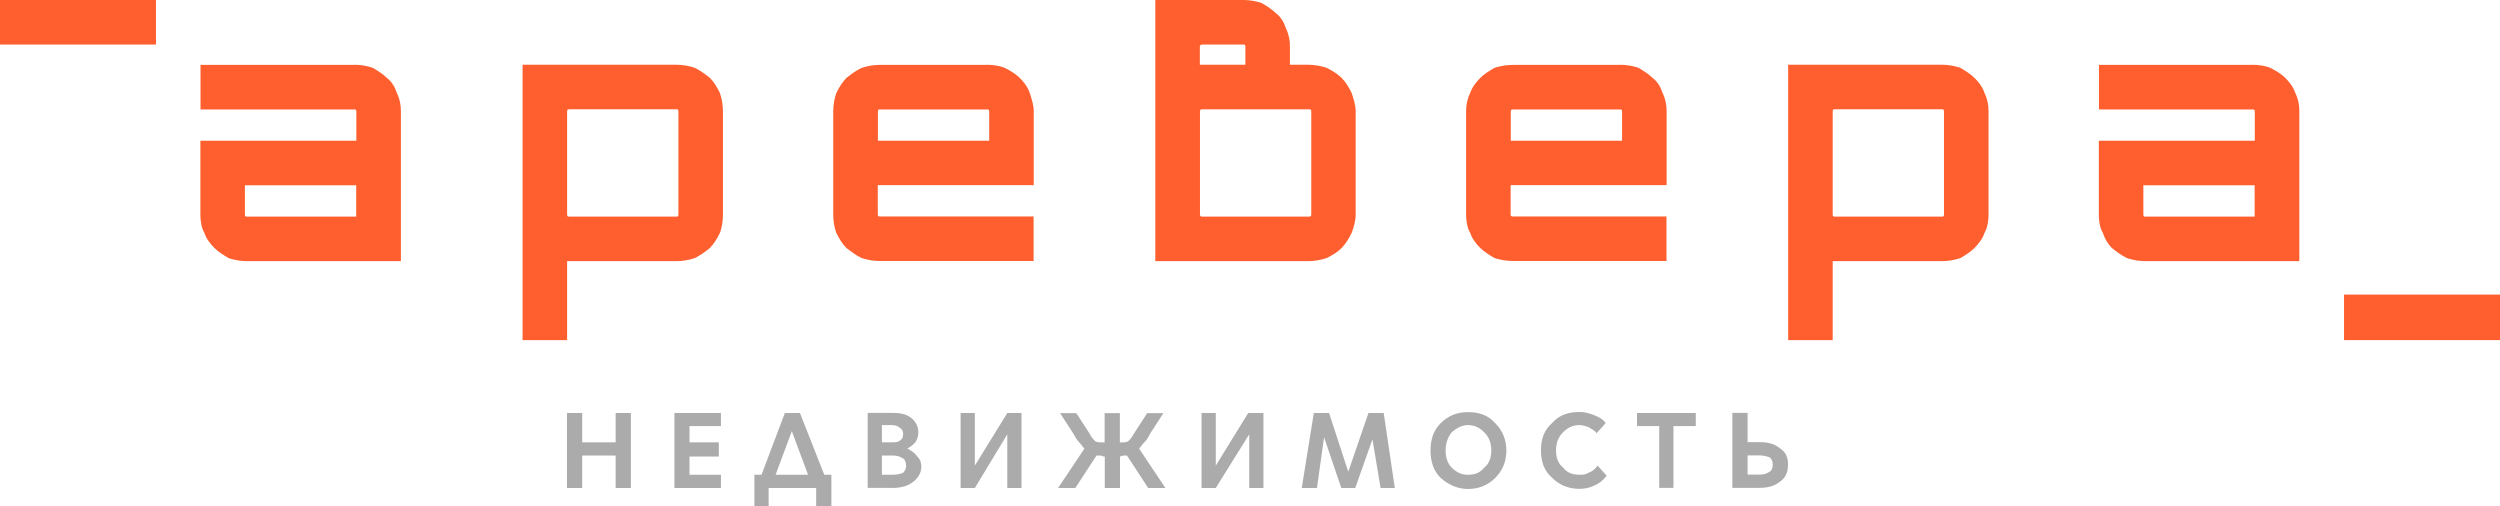 <?xml version="1.0" encoding="UTF-8"?><svg id="_Слой_2" xmlns="http://www.w3.org/2000/svg" viewBox="0 0 175.67 35.58"><defs><style>.cls-1{fill:#ababab;}.cls-2{fill:#ff5f2e;}</style></defs><g id="_Слой_1-2"><g><path class="cls-2" d="M24.9,4.55c.43,0,.85,.07,1.28,.21,.36,.21,.71,.43,1,.71,.36,.28,.57,.64,.71,1.07,.21,.43,.28,.85,.28,1.28v10.53h-10.82c-.43,0-.85-.07-1.28-.21-.36-.21-.71-.43-1-.71-.28-.28-.57-.64-.71-1.07-.21-.36-.28-.85-.28-1.28v-5.19h10.96v-2.06c0-.14-.07-.14-.14-.14H14.09v-3.13h10.81Zm67.02,0c.43,0,.85,.07,1.28,.21,.43,.21,.78,.43,1.07,.71,.28,.28,.5,.64,.71,1.07,.14,.43,.28,.85,.28,1.28v7.26c0,.43-.14,.92-.28,1.28-.21,.43-.43,.78-.71,1.07s-.64,.5-1.07,.71c-.43,.14-.85,.21-1.28,.21h-10.74V3.27h0v-.07h0V0h6.19c.43,0,.85,.07,1.28,.21,.36,.21,.71,.43,1,.71,.36,.28,.57,.64,.71,1.07,.21,.43,.28,.85,.28,1.28v1.28h1.28Zm-7.61-1.28v1.28h3.2v-1.28c0-.14-.07-.14-.14-.14h-2.92c-.07,0-.14,.07-.14,.14h0Zm7.83,4.55c0-.14-.07-.14-.21-.14h-7.47q-.14,0-.14,.14v7.26q0,.14,.14,.14h7.47c.14,0,.21,0,.21-.14V7.83ZM25.04,13.02h-7.83v2.06c0,.14,.07,.14,.14,.14h7.68v-2.21ZM47.53,4.55c.43,0,.85,.07,1.28,.21,.43,.21,.71,.43,1.07,.71,.28,.28,.5,.64,.71,1.07,.14,.43,.21,.85,.21,1.28v7.26c0,.43-.07,.92-.21,1.28-.21,.43-.43,.78-.71,1.07-.36,.28-.64,.5-1.07,.71-.43,.14-.85,.21-1.28,.21h-7.68v5.55h-3.13V4.55h10.82Zm.14,3.27c0-.14-.07-.14-.14-.14h-7.47c-.14,0-.21,0-.21,.14v7.26c0,.14,.07,.14,.21,.14h7.47c.07,0,.14,0,.14-.14V7.83Zm21.63-3.27c.5,0,.92,.07,1.28,.21,.43,.21,.78,.43,1.07,.71s.57,.64,.71,1.07c.14,.43,.28,.85,.28,1.28v5.19h-10.96v2.06c0,.14,.07,.14,.14,.14h10.81v3.13h-10.81c-.43,0-.85-.07-1.28-.21-.43-.21-.71-.43-1.07-.71-.28-.28-.5-.64-.71-1.07-.14-.36-.21-.85-.21-1.28V7.83c0-.43,.07-.85,.21-1.28,.21-.43,.43-.78,.71-1.07,.36-.28,.64-.5,1.07-.71,.43-.14,.85-.21,1.28-.21h7.47Zm.21,5.34v-2.06c0-.14-.07-.14-.21-.14h-7.47c-.07,0-.14,0-.14,.14v2.06h7.83Zm44.33-5.34c.43,0,.85,.07,1.28,.21,.36,.21,.71,.43,1,.71,.36,.28,.57,.64,.71,1.07,.21,.43,.28,.85,.28,1.28v5.19h-10.96v2.06c0,.14,.07,.14,.21,.14h10.74v3.13h-10.74c-.5,0-.92-.07-1.35-.21-.36-.21-.71-.43-1-.71-.28-.28-.57-.64-.71-1.07-.21-.36-.28-.85-.28-1.28V7.83c0-.43,.07-.85,.28-1.28,.14-.43,.43-.78,.71-1.07,.28-.28,.64-.5,1-.71,.43-.14,.85-.21,1.35-.21h7.47Zm.14,5.34v-2.06c0-.14-.07-.14-.14-.14h-7.47c-.14,0-.21,0-.21,.14v2.06h7.83Zm22.48-5.34c.43,0,.85,.07,1.28,.21,.36,.21,.71,.43,1,.71s.57,.64,.71,1.07c.21,.43,.28,.85,.28,1.28v7.26c0,.43-.07,.92-.28,1.28-.14,.43-.43,.78-.71,1.07-.28,.28-.64,.5-1,.71-.43,.14-.85,.21-1.28,.21h-7.68v5.55h-3.13V4.55h10.81Zm.14,3.27c0-.14-.07-.14-.14-.14h-7.54c-.07,0-.14,0-.14,.14v7.26c0,.14,.07,.14,.14,.14h7.54c.07,0,.14,0,.14-.14V7.83Zm21.63-3.27c.5,0,.92,.07,1.28,.21,.43,.21,.78,.43,1.07,.71,.28,.28,.57,.64,.71,1.07,.21,.43,.28,.85,.28,1.28v10.53h-10.82c-.43,0-.85-.07-1.28-.21-.43-.21-.71-.43-1.07-.71-.28-.28-.5-.64-.64-1.07-.21-.36-.28-.85-.28-1.28v-5.19h10.96v-2.06c0-.14-.07-.14-.21-.14h-10.74v-3.13h10.74Zm.21,8.47h-7.83v2.06c0,.14,.07,.14,.14,.14h7.68v-2.21Z"/><rect class="cls-2" x="164.71" y="20.7" width="10.96" height="3.2"/><rect class="cls-2" width="10.96" height="3.13"/><path class="cls-1" d="M44.33,34.29h-1.07v-2.28h-2.35v2.28h-1.07v-5.27h1.07v2.06h2.35v-2.06h1.07v5.27Zm6.33,0h-3.27v-5.27h3.27v.92h-2.21v1.14h2.06v1h-2.06v1.28h2.21v.92Zm4.48-5.27h1.07l1.71,4.34h.5v2.21h-1.07v-1.28h-3.34v1.28h-1v-2.21h.5l1.64-4.34Zm.5,1.28l-1.14,3.06h2.28l-1.14-3.06Zm7.04,3.98h-1.71v-5.27h1.64c.64,0,1.07,.07,1.42,.36,.28,.21,.5,.57,.5,1,0,.28-.07,.5-.21,.71-.14,.14-.36,.36-.57,.43,.28,.14,.57,.36,.71,.57,.21,.21,.28,.43,.28,.71,0,.43-.21,.78-.57,1.07-.36,.28-.85,.43-1.49,.43h0Zm.78-3.77c0-.21-.07-.36-.21-.43-.14-.14-.36-.21-.57-.21h-.71v1.21h.71c.21,0,.43,0,.57-.14,.14-.07,.21-.21,.21-.43h0Zm.21,2.21c0-.21-.07-.43-.21-.5-.21-.14-.43-.21-.71-.21h-.78v1.35h.78c.28,0,.57-.07,.71-.14,.14-.14,.21-.28,.21-.5h0Zm8.11,1.57h-1v-3.77l-2.28,3.77h-1v-5.27h1v3.7l2.28-3.7h1v5.27Zm5.83-2.21h0c-.14,0-.21-.07-.28-.07h-.28l-1.49,2.28h-1.21l1.85-2.77c-.14-.14-.21-.28-.36-.43s-.28-.36-.43-.64l-.92-1.42h1.14l.92,1.42c.14,.28,.28,.43,.43,.57,.14,.07,.36,.07,.64,.07h0v-2.06h1.07v2.06h0c.21,0,.43,0,.57-.07,.14-.14,.28-.28,.43-.57l.92-1.42h1.14l-.92,1.42c-.14,.28-.28,.5-.43,.64-.14,.14-.21,.28-.36,.43l1.85,2.77h-1.21l-1.49-2.28h-.21c-.14,0-.21,.07-.28,.07v2.21h-1.07v-2.21Zm11.17,2.21h-1v-3.77l-2.35,3.77h-1v-5.27h1v3.7l2.28-3.7h1.07v5.27Zm6.47,0h-1l-1.21-3.56-.5,3.56h-1.07l.85-5.27h1.07l1.35,4.13,1.42-4.13h1.07l.78,5.27h-1l-.57-3.42-1.21,3.42Zm7.9,.07c-.71,0-1.35-.28-1.92-.78-.5-.5-.71-1.14-.71-1.92s.21-1.42,.71-1.92c.57-.57,1.21-.78,1.92-.78,.78,0,1.42,.21,1.92,.78,.5,.5,.78,1.14,.78,1.92s-.28,1.42-.78,1.92-1.14,.78-1.92,.78h0Zm0-1c.5,0,.85-.14,1.14-.5,.36-.28,.5-.71,.5-1.21s-.14-.92-.5-1.28c-.28-.28-.64-.5-1.14-.5-.43,0-.78,.21-1.14,.5-.28,.36-.43,.78-.43,1.28s.14,.92,.43,1.21c.36,.36,.71,.5,1.14,.5h0Zm7.83-3.49c-.5,0-.85,.21-1.14,.5-.36,.36-.5,.78-.5,1.28s.14,.92,.5,1.21c.28,.36,.64,.5,1.14,.5,.21,0,.43,0,.64-.14,.21-.07,.43-.21,.64-.5l.64,.71c-.28,.36-.57,.57-.92,.71-.28,.14-.64,.21-1,.21-.78,0-1.42-.28-1.92-.78-.57-.5-.78-1.14-.78-1.92s.21-1.42,.78-1.92c.5-.57,1.14-.78,1.92-.78,.36,0,.64,.07,1,.21s.64,.28,.85,.57l-.64,.71c-.14-.21-.36-.28-.57-.43-.21-.07-.43-.14-.64-.14h0Zm5.62,.07h-1.57v-.92h4.13v.92h-1.57v4.34h-1v-4.34Zm9.04,2.7c0,.5-.14,.92-.57,1.21-.36,.28-.78,.43-1.42,.43h-1.92v-5.27h1.07v2.06h.85c.64,0,1.07,.14,1.42,.43,.43,.28,.57,.64,.57,1.14h0Zm-1.07,0c0-.21-.07-.36-.21-.5-.21-.07-.43-.14-.71-.14h-.85v1.35h.85c.28,0,.5-.07,.71-.21,.14-.07,.21-.28,.21-.5h0Z"/></g></g></svg>